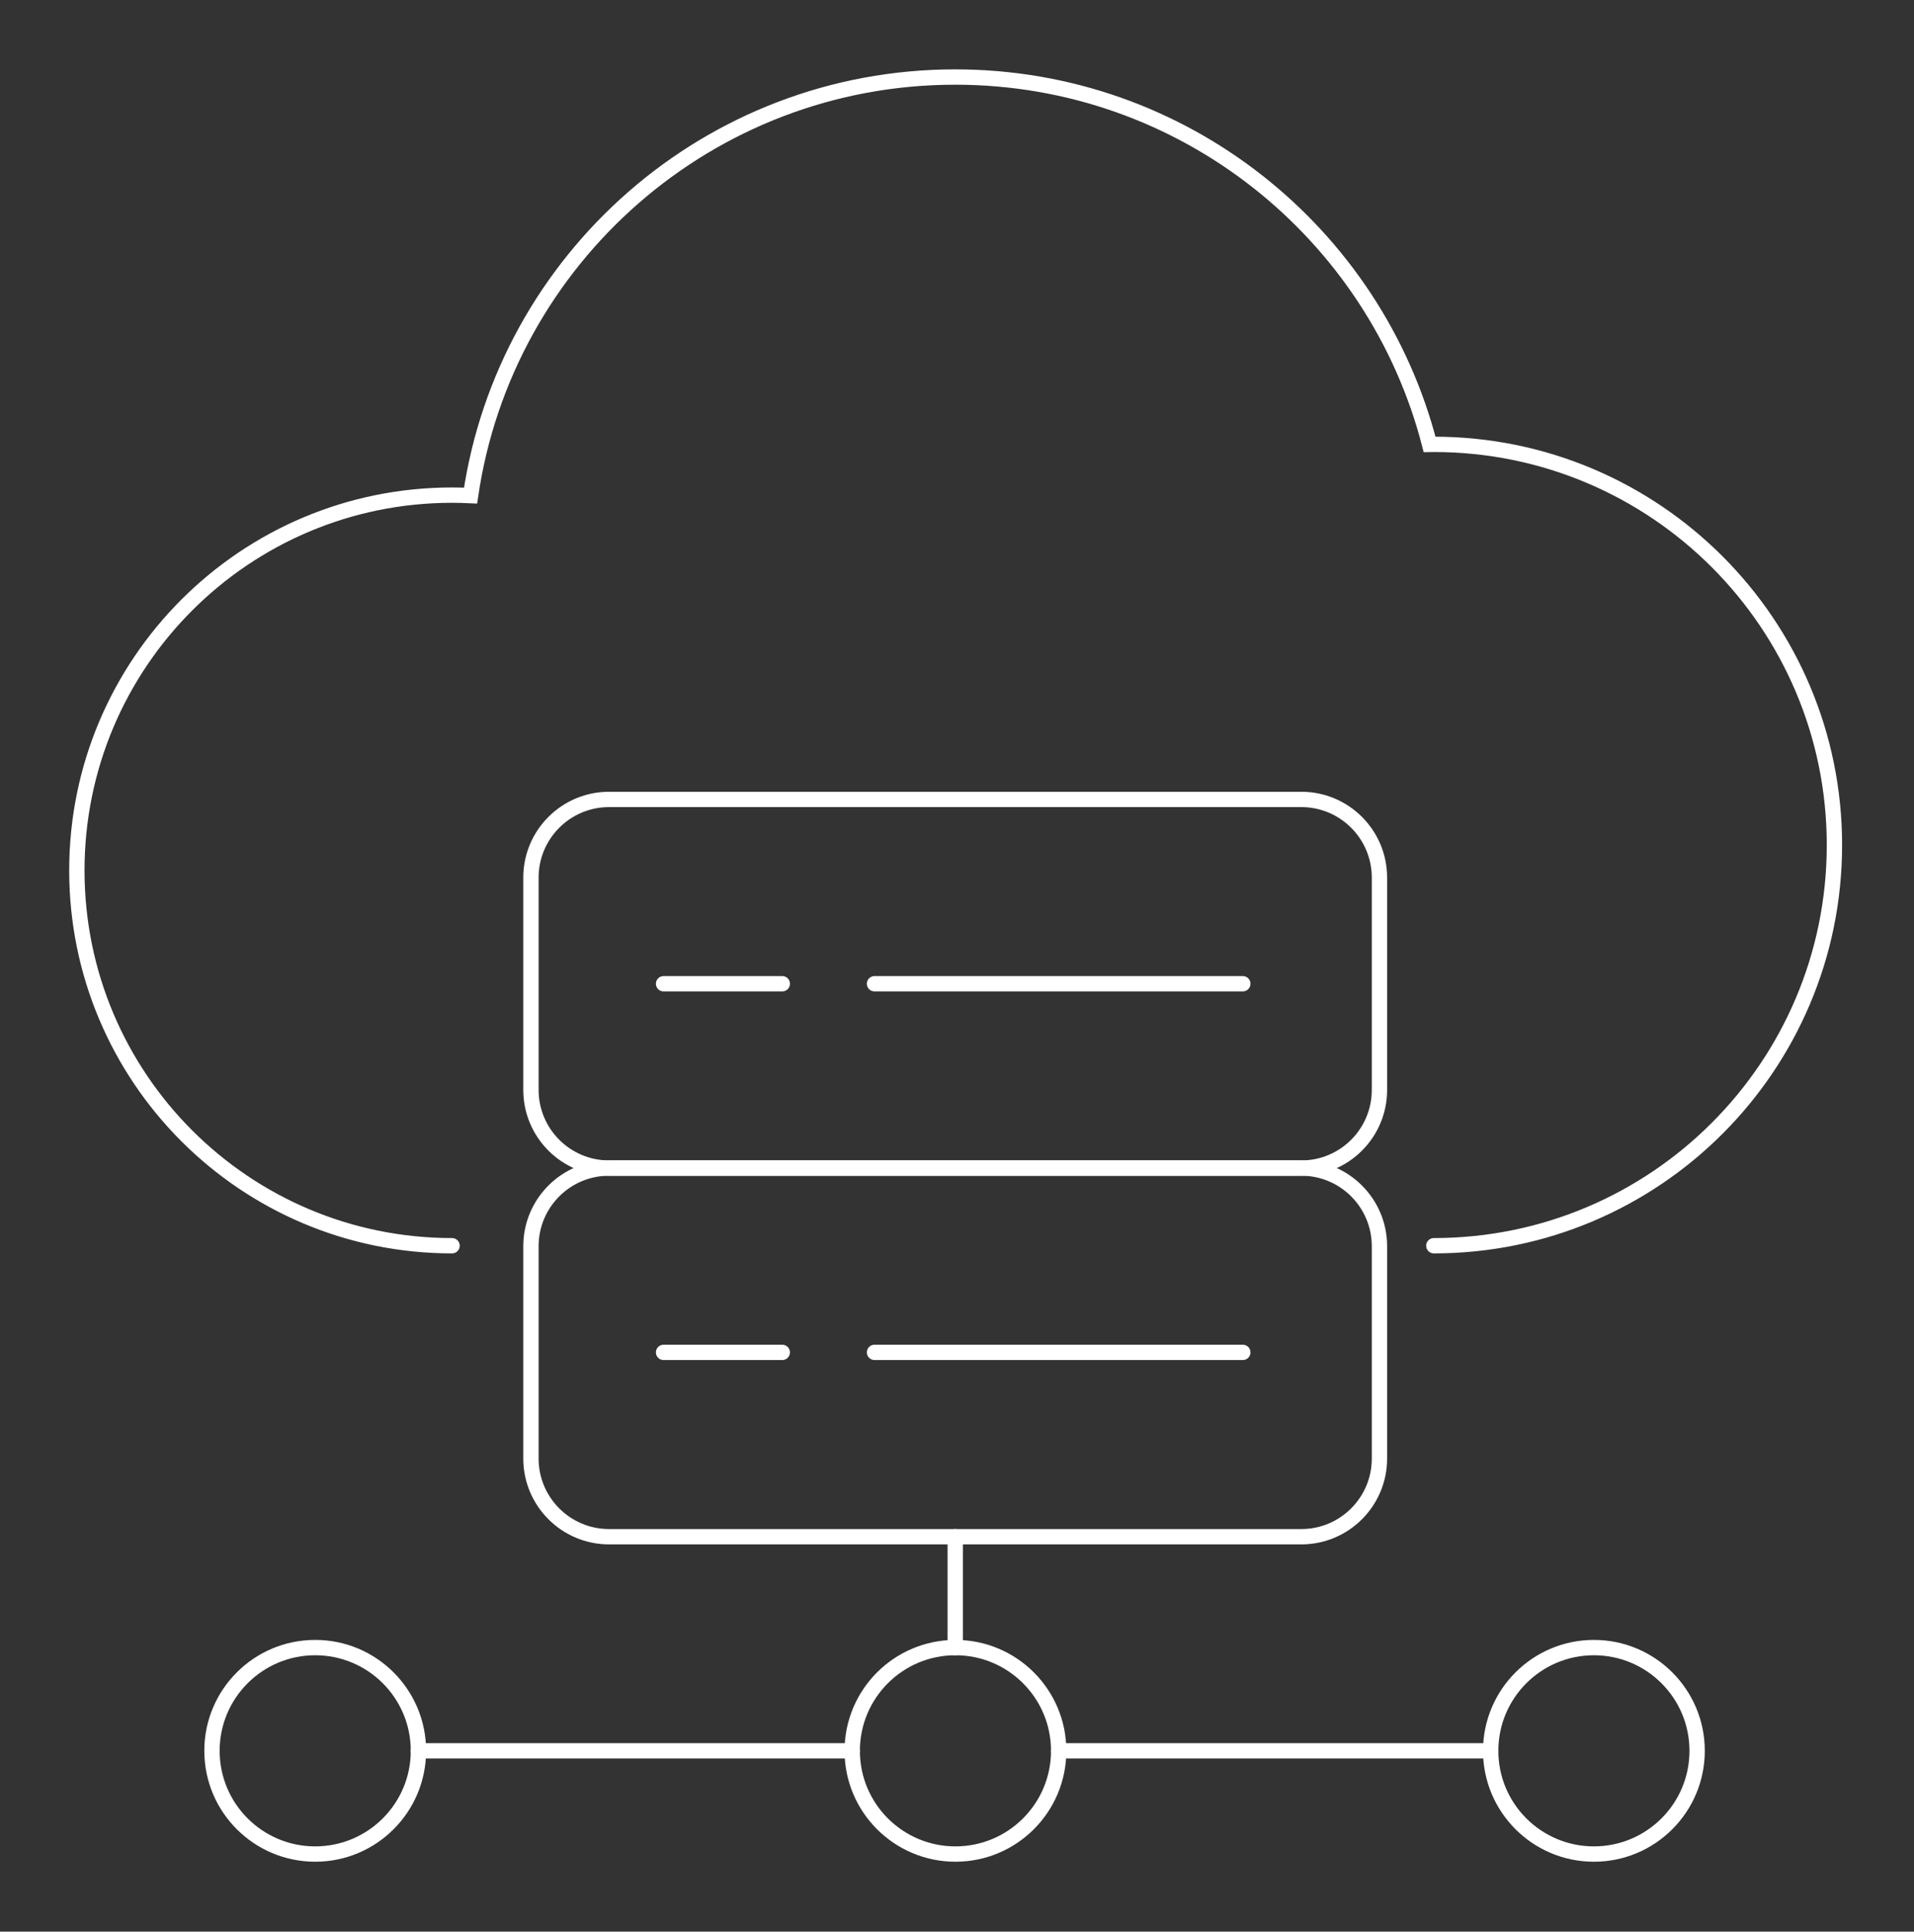 <?xml version="1.0" encoding="UTF-8" standalone="no"?>
<!DOCTYPE svg PUBLIC "-//W3C//DTD SVG 1.1//EN" "http://www.w3.org/Graphics/SVG/1.1/DTD/svg11.dtd">
<svg width="100%" height="100%" viewBox="0 0 333 336" version="1.1" xmlns="http://www.w3.org/2000/svg" xmlns:xlink="http://www.w3.org/1999/xlink" xml:space="preserve" xmlns:serif="http://www.serif.com/" style="fill-rule:evenodd;clip-rule:evenodd;stroke-linecap:round;stroke-miterlimit:10;">
    <rect x="0" y="0" width="333" height="336" fill="#333333" stroke="none"/>
    <g transform="matrix(1,0,0,1,-1633.57,-6.782)">
        <g transform="matrix(2.667,0,0,2.667,1859.97,145.84)">
            <path d="M0,24.045L-45.154,24.045C-47.97,24.045 -50.253,21.762 -50.253,18.946L-50.253,5.098C-50.253,2.282 -47.97,0 -45.154,0L0,0C2.816,0 5.099,2.282 5.099,5.098L5.099,18.946C5.099,21.762 2.816,24.045 0,24.045Z" style="fill:none;fill-rule:nonzero;stroke:white;stroke-width:1px;"/>
        </g>
        <g transform="matrix(2.667,0,0,2.667,1859.97,209.961)">
            <path d="M0,24.045L-45.154,24.045C-47.97,24.045 -50.253,21.762 -50.253,18.946L-50.253,5.098C-50.253,2.282 -47.97,0 -45.154,0L0,0C2.816,0 5.099,2.282 5.099,5.098L5.099,18.946C5.099,21.762 2.816,24.045 0,24.045Z" style="fill:none;fill-rule:nonzero;stroke:white;stroke-width:1px;"/>
        </g>
        <g transform="matrix(2.667,0,0,2.667,1749.02,177.9)">
            <path d="M0,0L7.744,0" style="fill:none;fill-rule:nonzero;stroke:white;stroke-width:1px;"/>
        </g>
        <g transform="matrix(2.667,0,0,2.667,1785.72,177.9)">
            <path d="M0,0L24.025,0" style="fill:none;fill-rule:nonzero;stroke:white;stroke-width:1px;"/>
        </g>
        <g transform="matrix(2.667,0,0,2.667,1749.02,242.022)">
            <path d="M0,0L7.744,0" style="fill:none;fill-rule:nonzero;stroke:white;stroke-width:1px;"/>
        </g>
        <g transform="matrix(2.667,0,0,2.667,1785.72,242.022)">
            <path d="M0,0L24.025,0" style="fill:none;fill-rule:nonzero;stroke:white;stroke-width:1px;"/>
        </g>
        <g transform="matrix(0,-2.667,-2.667,0,1799.8,293.373)">
            <ellipse cx="-6.733" cy="0" rx="6.733" ry="6.734" style="fill:none;stroke:white;stroke-width:1px;"/>
        </g>
        <g transform="matrix(0,-2.667,-2.667,0,1688.41,293.373)">
            <ellipse cx="-6.733" cy="0" rx="6.733" ry="6.734" style="fill:none;stroke:white;stroke-width:1px;"/>
        </g>
        <g transform="matrix(0,-2.667,-2.667,0,1910.88,293.373)">
            <ellipse cx="-6.733" cy="0" rx="6.733" ry="6.734" style="fill:none;stroke:white;stroke-width:1px;"/>
        </g>
        <g transform="matrix(0,2.667,2.667,0,1809.41,283.728)">
            <path d="M-3.618,-3.618L3.618,-3.618" style="fill:none;fill-rule:nonzero;stroke:white;stroke-width:1px;"/>
        </g>
        <g transform="matrix(2.667,0,0,2.667,1706.37,311.329)">
            <path d="M0,0L28.303,0" style="fill:none;fill-rule:nonzero;stroke:white;stroke-width:1px;"/>
        </g>
        <g transform="matrix(2.667,0,0,2.667,1817.75,311.329)">
            <path d="M0,0L28.187,0" style="fill:none;fill-rule:nonzero;stroke:white;stroke-width:1px;"/>
        </g>
        <g transform="matrix(2.667,0,0,2.667,1883.03,20.182)">
            <path d="M0,76.224C14.433,76.224 26.133,64.524 26.133,50.09C26.133,35.657 14.433,23.957 0,23.957C-0.093,23.957 -0.184,23.963 -0.276,23.964C-3.825,10.183 -16.335,0 -31.224,0C-47.291,0 -60.583,11.859 -62.838,27.3C-63.238,27.281 -63.64,27.269 -64.045,27.269C-77.563,27.269 -88.522,38.228 -88.522,51.747C-88.522,65.265 -77.563,76.224 -64.045,76.224" style="fill:none;fill-rule:nonzero;stroke:white;stroke-width:1px;"/>
        </g>
    </g>
</svg>
